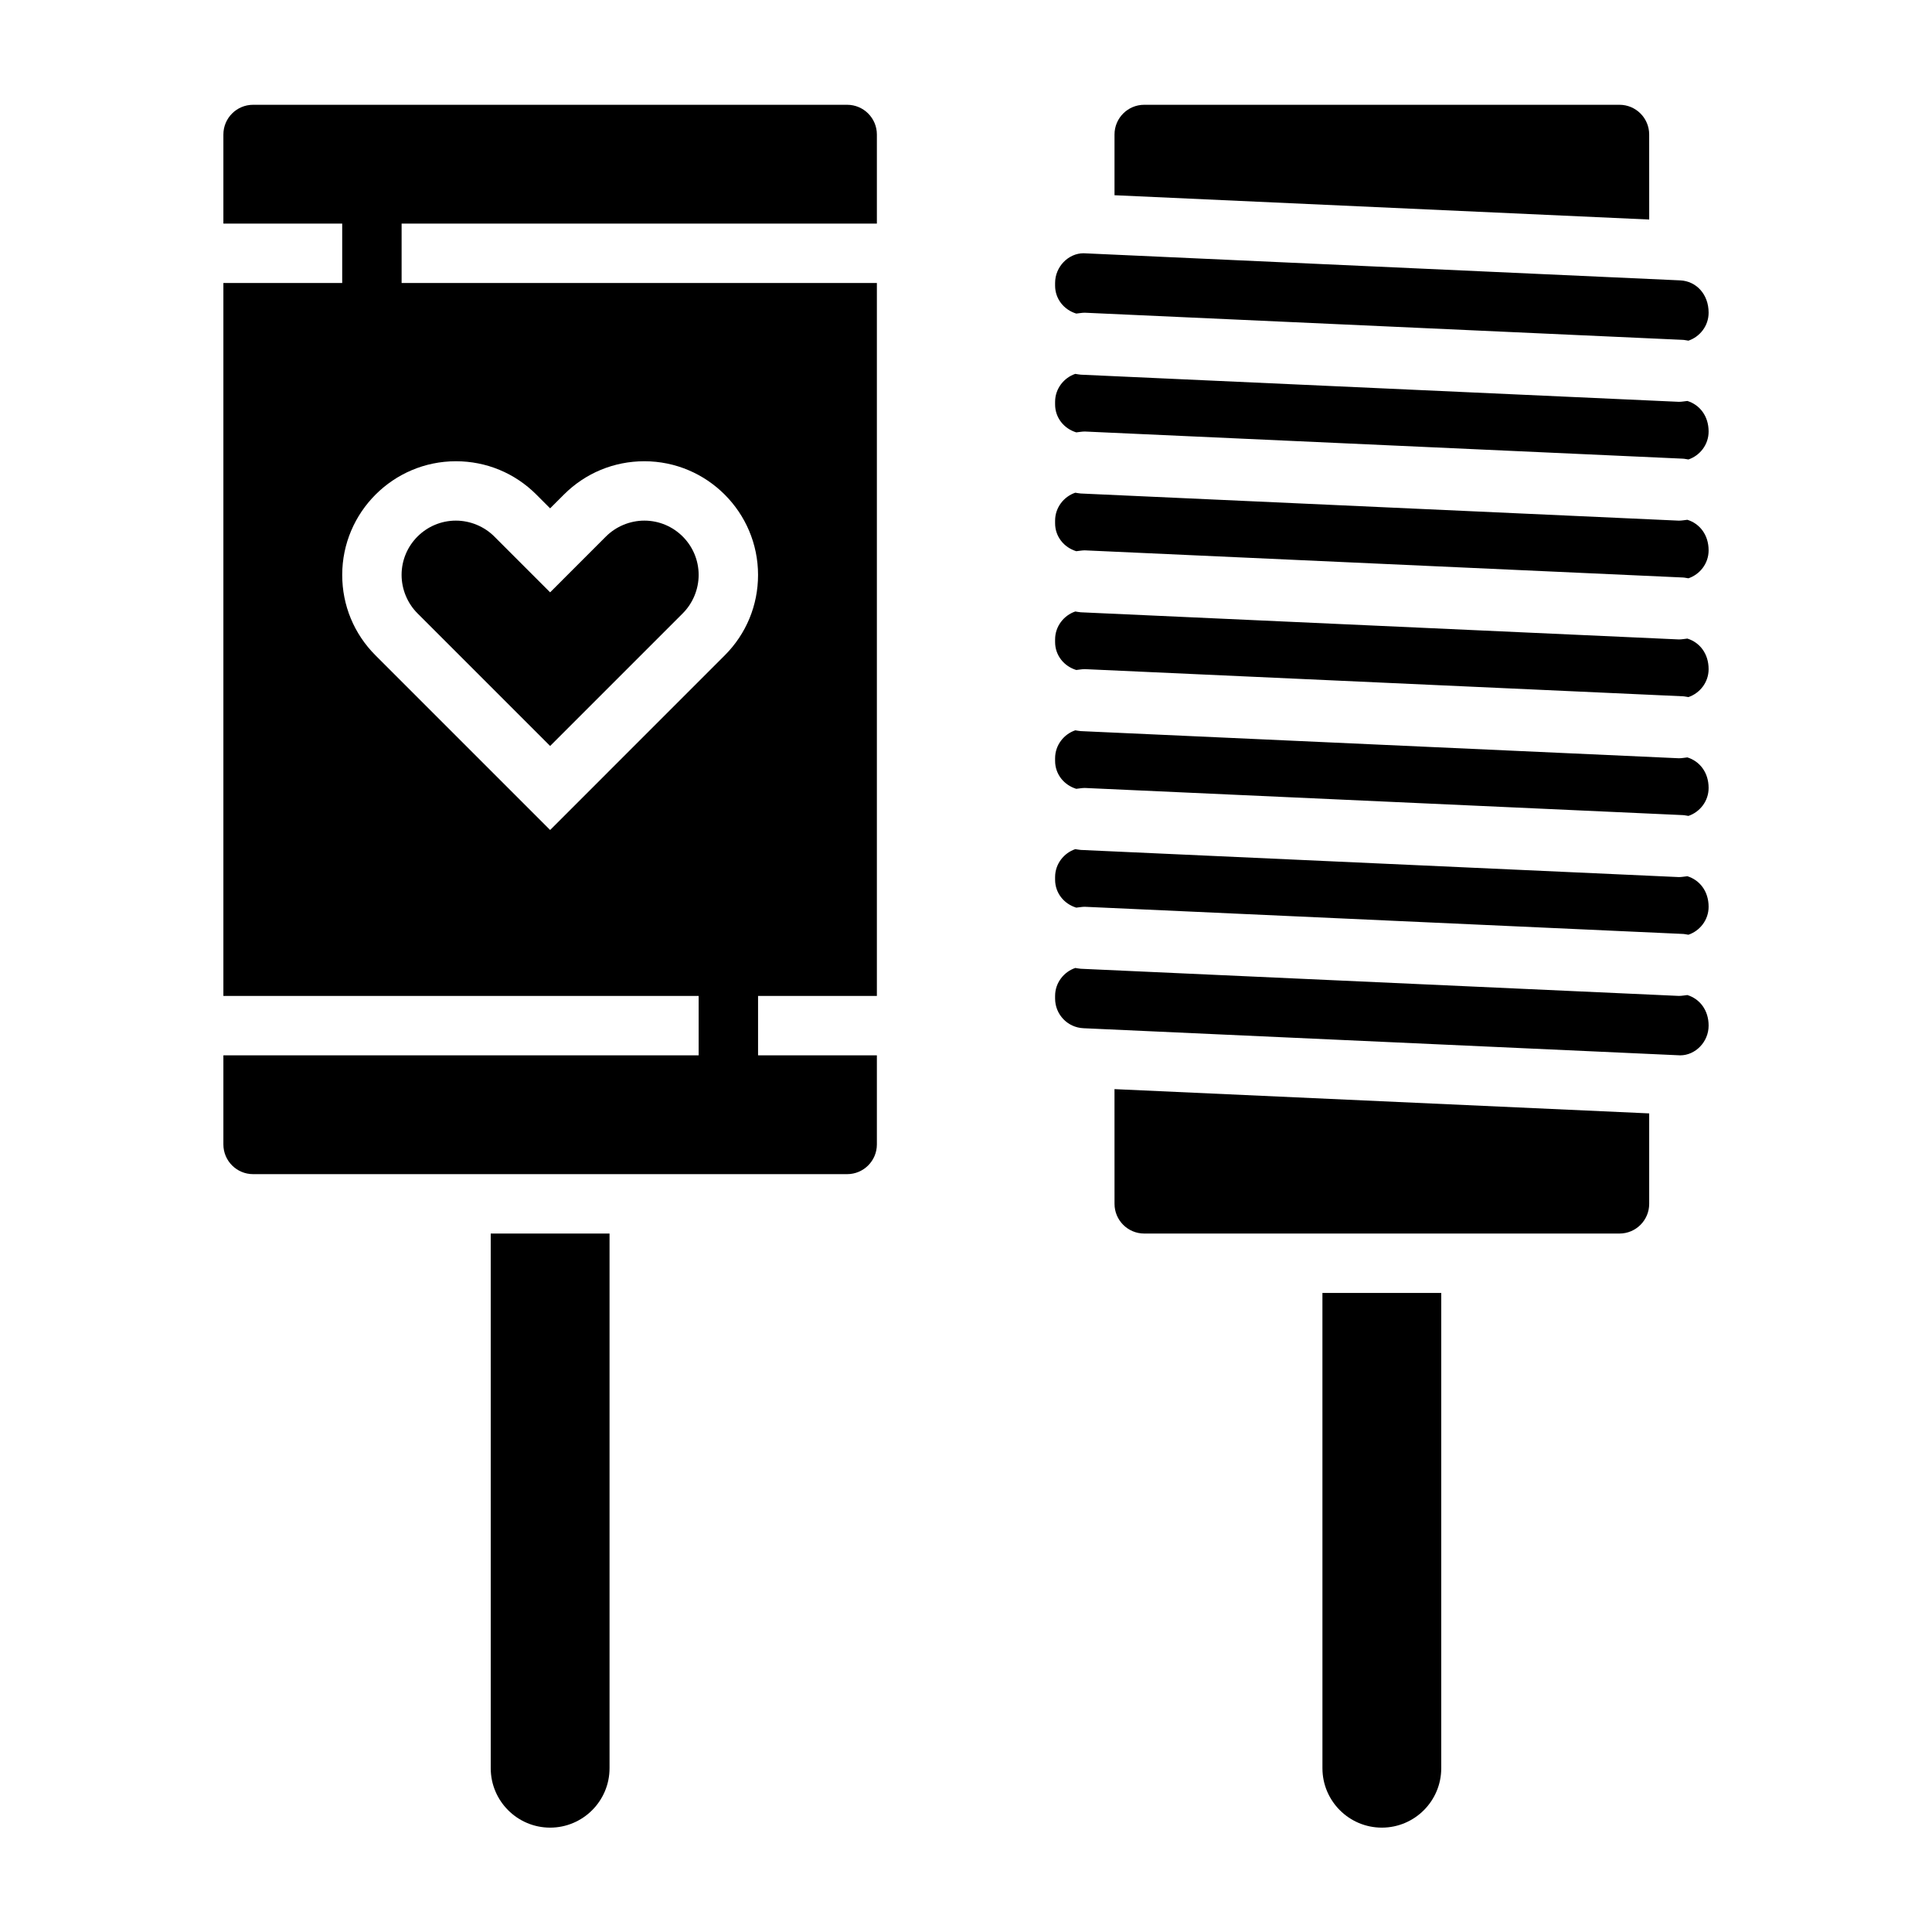 <?xml version="1.0" encoding="UTF-8"?>
<!-- Uploaded to: SVG Repo, www.svgrepo.com, Generator: SVG Repo Mixer Tools -->
<svg fill="#000000" width="800px" height="800px" version="1.1" viewBox="144 144 512 512" xmlns="http://www.w3.org/2000/svg">
 <g>
  <path d="m494.46 612.6c0 8.684 7.062 15.742 15.742 15.742 8.684 0 15.742-7.062 15.742-15.742v-125.95h-31.488z"/>
  <path d="m439.36 463.03c0 4.344 3.527 7.871 7.871 7.871h125.95c4.344 0 7.871-3.527 7.871-7.871v-23.969l-141.7-6.43z"/>
  <path d="m581.05 179.64c0-4.344-3.527-7.871-7.871-7.871h-125.95c-4.344 0-7.871 3.527-7.871 7.871v16.098l141.7 6.441z"/>
  <path d="m429.22 227.1c0.754-0.07 1.488-0.227 2.266-0.227l158.51 7.195c0.504 0.023 0.969 0.156 1.457 0.211 3-1.016 5.348-3.891 5.348-7.41 0-4.922-3.297-8.367-7.519-8.566l-158.15-7.188c-3.992 0.012-7.519 3.547-7.519 7.883v0.699c0 3.543 2.371 6.418 5.606 7.402z"/>
  <path d="m591.17 407.7c-0.746 0.07-1.473 0.227-2.242 0.227l-158.51-7.195c-0.504-0.023-0.969-0.156-1.457-0.211-3 1.016-5.348 3.894-5.348 7.406v0.699c0 4.219 3.297 7.676 7.519 7.863l158.15 7.188c3.992-0.008 7.519-3.531 7.519-7.879 0-4.133-2.387-7.102-5.629-8.098z"/>
  <path d="m591.17 313.23c-0.746 0.07-1.473 0.227-2.242 0.227l-158.51-7.195c-0.504-0.023-0.969-0.156-1.457-0.211-3 1.016-5.348 3.894-5.348 7.406v0.699c0 3.543 2.371 6.406 5.606 7.398 0.754-0.07 1.488-0.227 2.266-0.227l158.51 7.195c0.504 0.023 0.969 0.156 1.457 0.211 3-1.012 5.348-3.887 5.348-7.406 0-4.133-2.387-7.098-5.629-8.098z"/>
  <path d="m591.17 376.21c-0.746 0.07-1.473 0.227-2.242 0.227l-158.51-7.195c-0.504-0.023-0.969-0.156-1.457-0.211-3 1.016-5.348 3.894-5.348 7.406v0.699c0 3.543 2.371 6.406 5.606 7.398 0.754-0.07 1.488-0.227 2.266-0.227l158.51 7.195c0.504 0.023 0.969 0.156 1.457 0.211 3-1.012 5.348-3.887 5.348-7.406 0-4.133-2.387-7.098-5.629-8.098z"/>
  <path d="m591.17 281.75c-0.746 0.07-1.473 0.227-2.242 0.227l-158.51-7.195c-0.504-0.023-0.969-0.156-1.457-0.211-3 1.016-5.348 3.894-5.348 7.406v0.699c0 3.543 2.371 6.406 5.606 7.398 0.754-0.07 1.488-0.227 2.266-0.227l158.51 7.195c0.504 0.023 0.969 0.156 1.457 0.211 3-1.012 5.348-3.887 5.348-7.406 0-4.133-2.387-7.098-5.629-8.098z"/>
  <path d="m591.17 344.72c-0.746 0.07-1.473 0.227-2.242 0.227l-158.51-7.195c-0.504-0.023-0.969-0.156-1.457-0.211-3 1.016-5.348 3.894-5.348 7.406v0.699c0 3.543 2.371 6.406 5.606 7.398 0.754-0.07 1.488-0.227 2.266-0.227l158.51 7.195c0.504 0.023 0.969 0.156 1.457 0.211 3-1.012 5.348-3.887 5.348-7.406 0-4.133-2.387-7.098-5.629-8.098z"/>
  <path d="m591.17 250.26c-0.746 0.07-1.473 0.227-2.242 0.227l-158.51-7.195c-0.504-0.023-0.969-0.156-1.457-0.211-3 1.016-5.348 3.894-5.348 7.406v0.699c0 3.543 2.371 6.406 5.606 7.398 0.754-0.07 1.488-0.227 2.266-0.227l158.51 7.195c0.504 0.023 0.969 0.156 1.457 0.211 3-1.012 5.348-3.887 5.348-7.406 0-4.133-2.387-7.098-5.629-8.098z"/>
  <path d="m274.05 612.6c0 8.684 7.062 15.742 15.742 15.742 8.684 0 15.742-7.062 15.742-15.742v-141.7h-31.488z"/>
  <path d="m289.79 341.69 35.148-35.148c2.676-2.676 4.211-6.391 4.211-10.18 0-7.934-6.453-14.391-14.391-14.391-3.785 0-7.504 1.535-10.18 4.211l-14.789 14.793-14.793-14.793c-2.676-2.676-6.391-4.211-10.18-4.211-7.934 0-14.391 6.453-14.391 14.391 0 3.785 1.535 7.504 4.211 10.18z"/>
  <path d="m368.51 171.77h-157.44c-4.344 0-7.871 3.527-7.871 7.871v23.617h31.488v15.742h-31.488v188.93h125.95v15.742h-125.95v23.617c0 4.344 3.527 7.871 7.871 7.871h157.44c4.344 0 7.871-3.527 7.871-7.871v-23.617h-31.488v-15.742h31.488v-188.93h-125.95v-15.742h125.95v-23.617c0-4.336-3.527-7.871-7.871-7.871zm-103.69 94.465c8.047 0 15.617 3.133 21.309 8.824l3.66 3.66 3.66-3.66c5.691-5.691 13.266-8.824 21.309-8.824 16.609 0 30.133 13.523 30.133 30.133 0 8.047-3.133 15.617-8.824 21.309l-46.277 46.281-46.281-46.281c-5.688-5.684-8.82-13.254-8.82-21.309 0-16.609 13.523-30.133 30.133-30.133z"/>
 </g>
</svg>